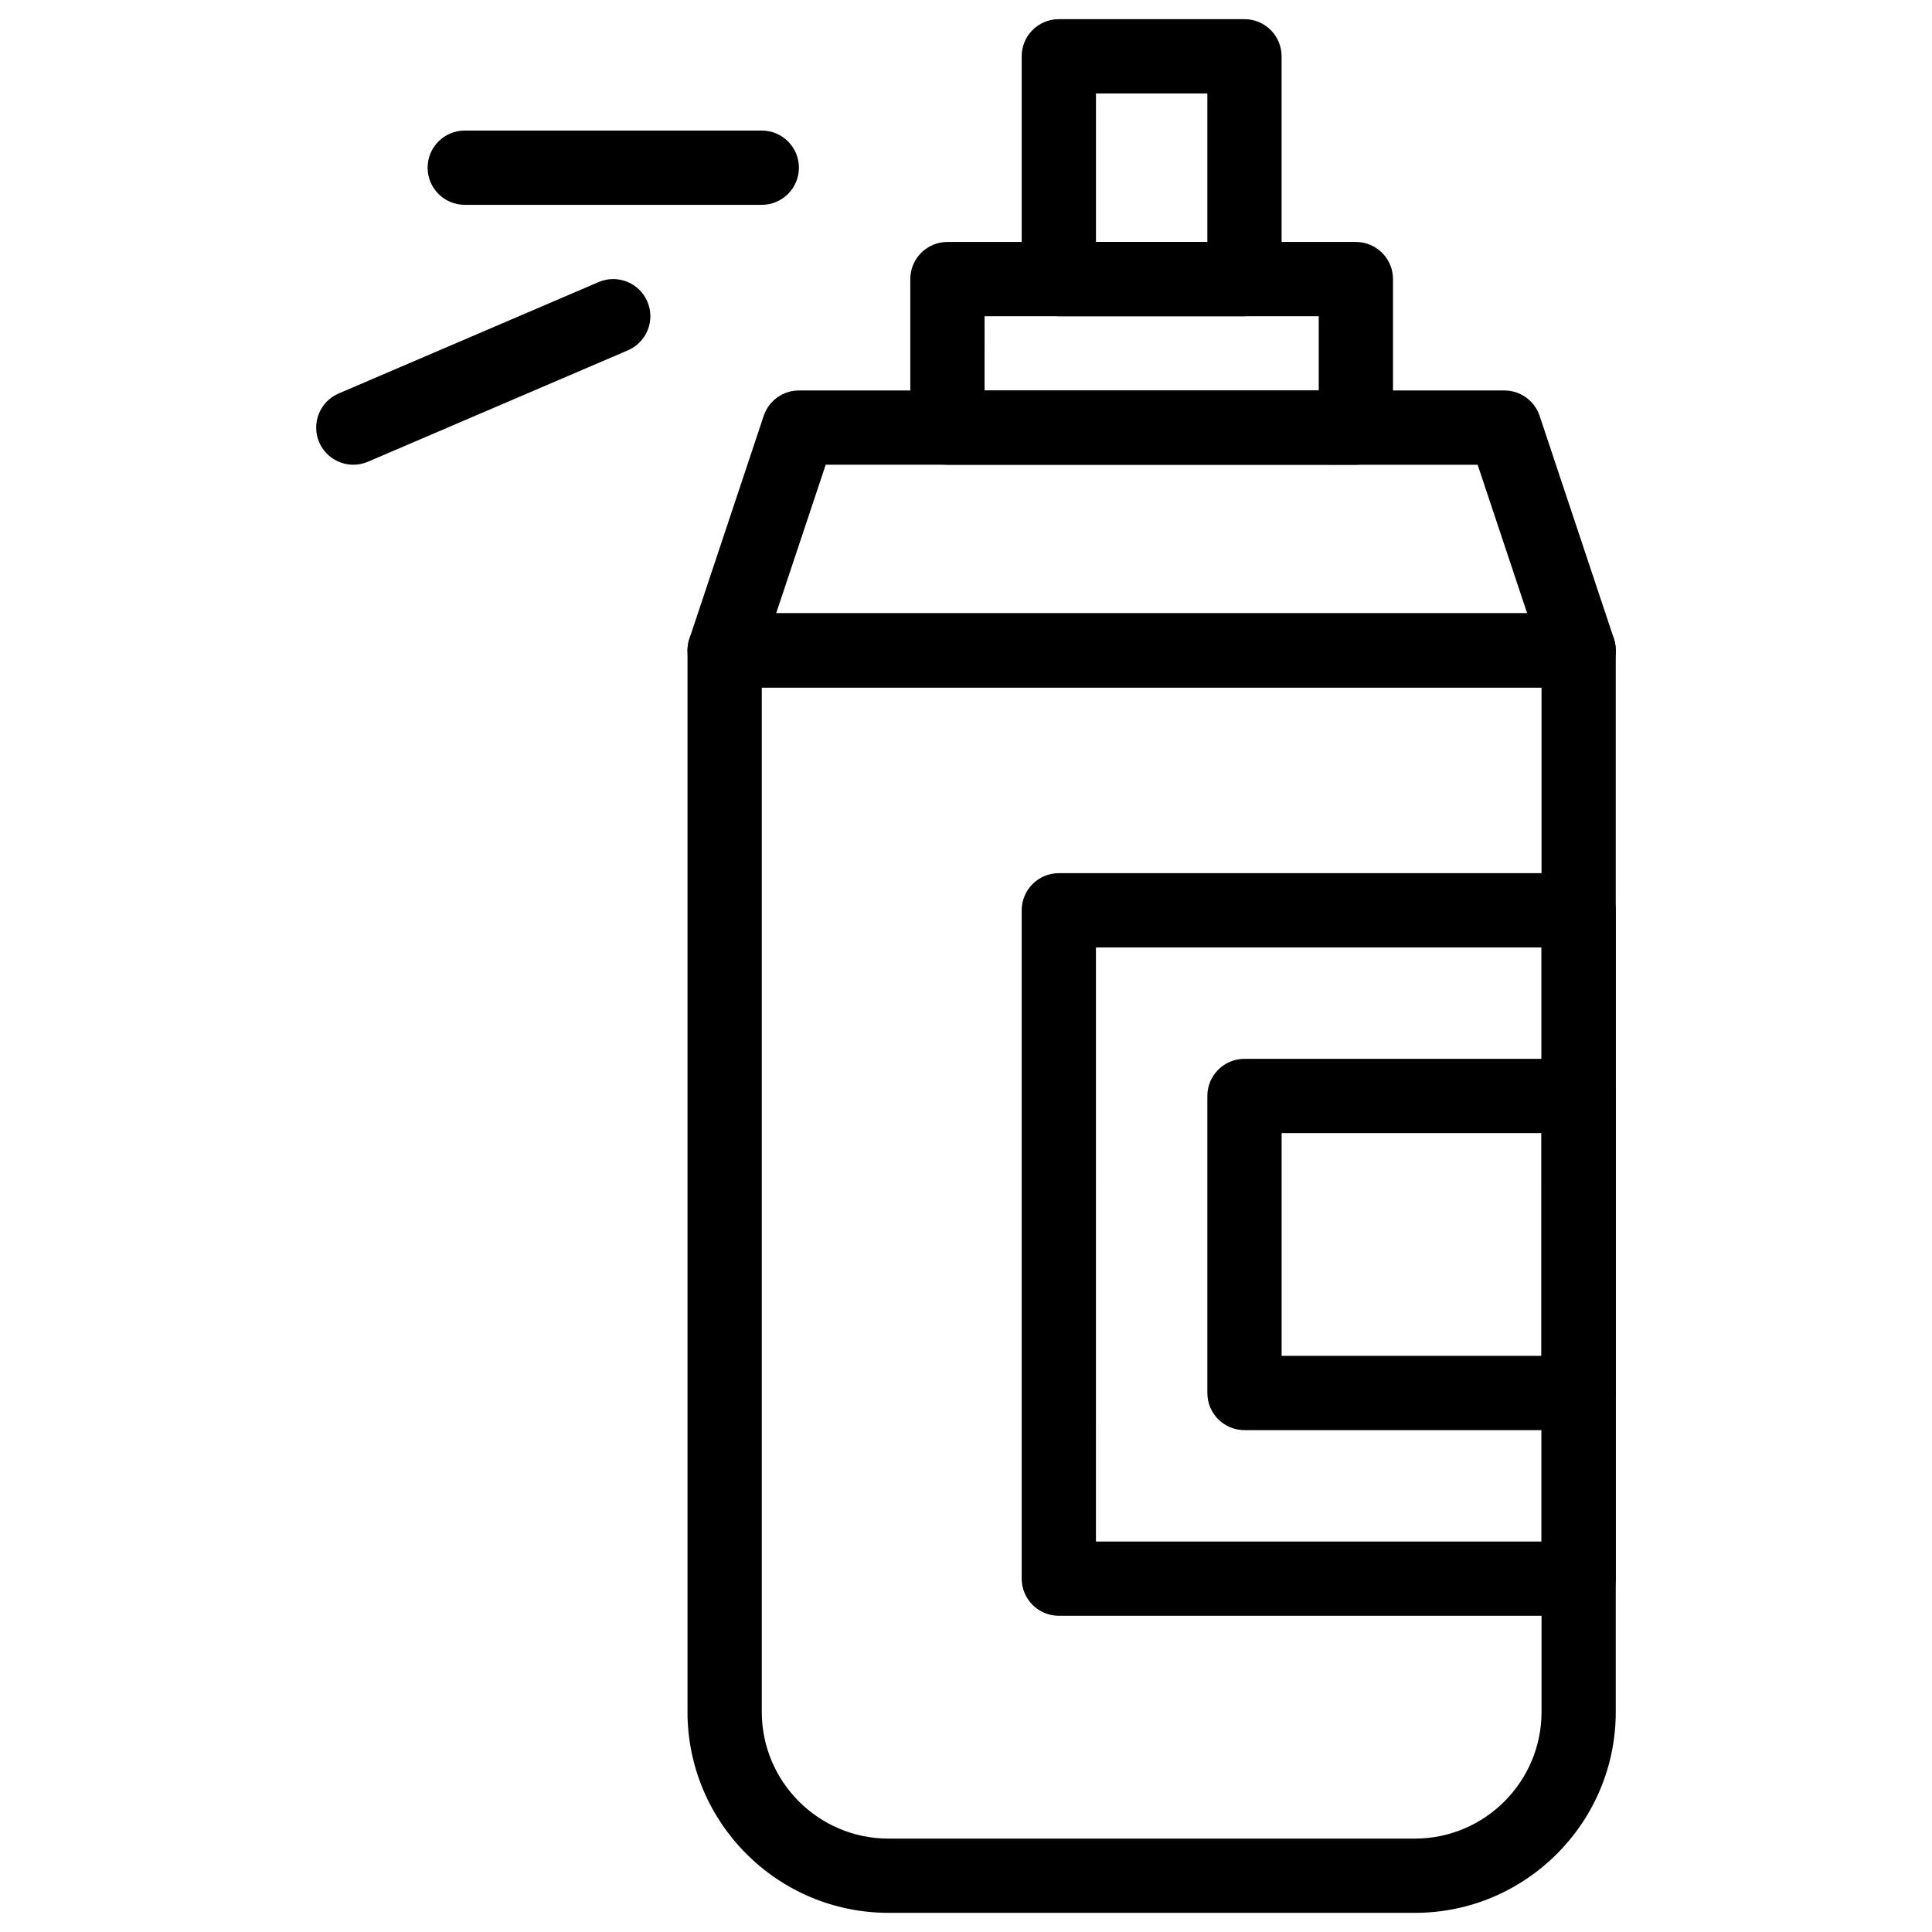 <?xml version="1.0" encoding="UTF-8"?>
<!-- Uploaded to: ICON Repo, www.iconrepo.com, Generator: ICON Repo Mixer Tools -->
<svg fill="#000000" width="800px" height="800px" version="1.1" viewBox="144 144 512 512" xmlns="http://www.w3.org/2000/svg">
 <g>
  <path d="m518.95 650.92h-139.51c-29.359 0-53.246-23.887-53.246-53.246v-281.31c0-5.434 4.406-9.84 9.84-9.84h226.32c5.434 0 9.84 4.406 9.84 9.84v281.32c0 29.359-23.887 53.242-53.246 53.242zm-173.07-324.72v271.48c0 18.508 15.059 33.566 33.566 33.566h139.51c18.508 0 33.566-15.059 33.566-33.566v-271.48z"/>
  <path d="m562.36 326.2h-226.32c-3.164 0-6.133-1.52-7.981-4.086-1.852-2.566-2.352-5.863-1.352-8.863l19.68-59.039c1.34-4.019 5.102-6.731 9.336-6.731h186.96c4.234 0 7.996 2.711 9.336 6.731l19.68 59.039c1 3 0.496 6.297-1.352 8.863-1.855 2.566-4.824 4.086-7.988 4.086zm-212.67-19.68h199.02l-13.121-39.359-172.77-0.004z"/>
  <path d="m503.32 267.16h-108.24c-5.434 0-9.84-4.406-9.84-9.84v-39.359c0-5.434 4.406-9.84 9.84-9.84h108.24c5.434 0 9.84 4.406 9.84 9.84v39.359c0 5.434-4.406 9.84-9.84 9.84zm-98.402-19.68h88.559l0.004-19.68h-88.559z"/>
  <path d="m473.8 227.8h-49.199c-5.434 0-9.84-4.406-9.84-9.84l-0.004-59.039c0-5.434 4.406-9.84 9.84-9.84h49.199c5.434 0 9.84 4.406 9.84 9.84v59.039c0.004 5.434-4.402 9.84-9.836 9.84zm-39.359-19.68h29.52v-39.359h-29.52z"/>
  <path d="m562.36 572.2h-137.76c-5.434 0-9.84-4.406-9.84-9.84v-177.12c0-5.434 4.406-9.84 9.84-9.84h137.76c5.434 0 9.84 4.406 9.84 9.84v177.12c0 5.434-4.406 9.84-9.84 9.84zm-127.92-19.68h118.08l-0.004-157.44h-118.08z"/>
  <path d="m345.88 198.28h-78.719c-5.434 0-9.84-4.406-9.84-9.84s4.406-9.84 9.84-9.84h78.719c5.434 0 9.84 4.406 9.84 9.84s-4.406 9.84-9.84 9.84z"/>
  <path d="m237.64 267.16c-3.816 0-7.449-2.234-9.051-5.965-2.141-4.996 0.172-10.781 5.168-12.922l68.879-29.52c4.996-2.141 10.781 0.172 12.922 5.168s-0.172 10.781-5.168 12.922l-68.879 29.52c-1.266 0.539-2.578 0.797-3.871 0.797z"/>
  <path d="m562.36 523h-88.559c-5.434 0-9.84-4.406-9.84-9.84v-78.719c0-5.434 4.406-9.84 9.84-9.84h88.559c5.434 0 9.84 4.406 9.84 9.84v78.719c0 5.434-4.406 9.84-9.84 9.84zm-78.719-19.68h68.879v-59.039h-68.879z"/>
 </g>
</svg>